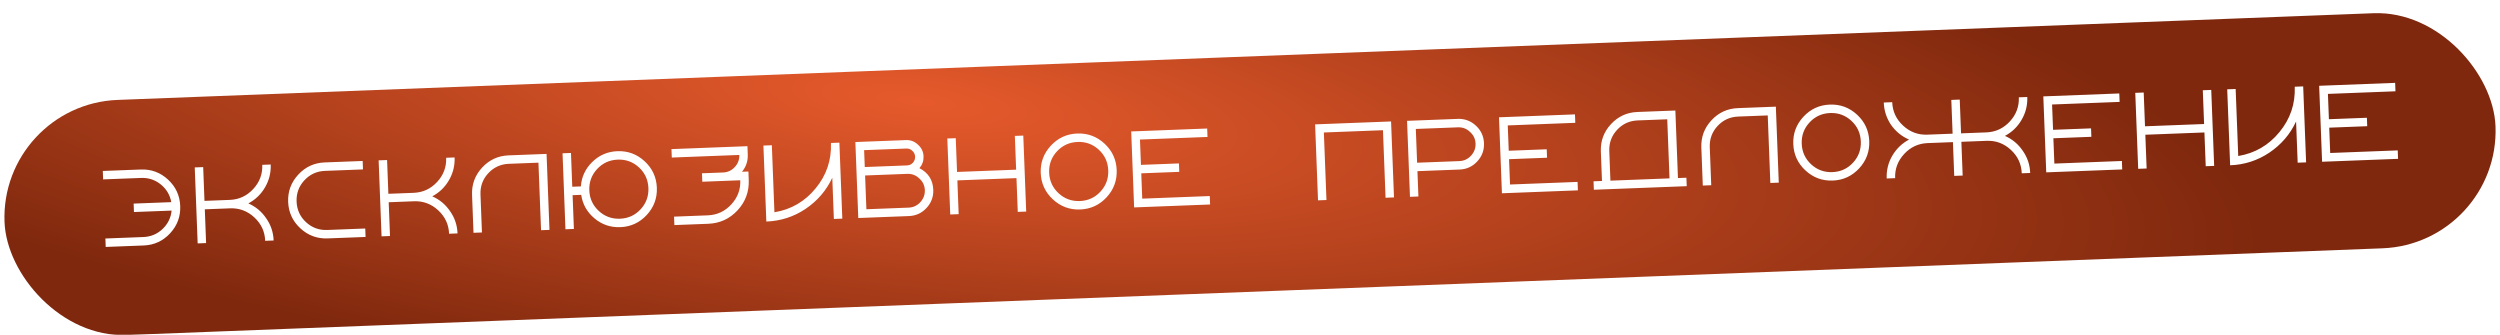 <?xml version="1.0" encoding="UTF-8"?> <svg xmlns="http://www.w3.org/2000/svg" width="545" height="73" viewBox="0 0 545 73" fill="none"><g filter="url(#filter0_i_1143_1722)"><rect y="20.871" width="543.438" height="51.288" rx="25.644" transform="rotate(-2.201 0 20.871)" fill="url(#paint0_radial_1143_1722)"></rect></g><path d="M36.635 39.155C38.317 40.712 39.202 42.632 39.289 44.914C39.377 47.196 38.642 49.178 37.085 50.859C35.528 52.541 33.608 53.426 31.326 53.514L23.045 53.832L22.974 51.992L31.256 51.673C32.875 51.611 34.266 51.029 35.428 49.928C36.589 48.827 37.251 47.486 37.411 45.908L29.203 46.223L29.133 44.383L37.34 44.067C37.059 42.505 36.297 41.22 35.054 40.211C33.811 39.202 32.38 38.729 30.761 38.791L22.48 39.109L22.409 37.269L30.69 36.951C32.972 36.863 34.954 37.598 36.635 39.155ZM43.09 53.061L42.453 36.499L44.294 36.428L44.577 43.789L50.097 43.577C52.109 43.5 53.812 42.709 55.204 41.206C56.596 39.703 57.253 37.945 57.176 35.933L59.016 35.862C59.085 37.654 58.669 39.316 57.77 40.849C56.894 42.358 55.686 43.522 54.145 44.343C55.744 45.043 57.039 46.124 58.029 47.585C59.042 49.02 59.584 50.634 59.653 52.425L57.812 52.496C57.735 50.483 56.945 48.782 55.441 47.389C53.938 45.997 52.18 45.34 50.168 45.417L44.647 45.63L44.93 52.991L43.09 53.061ZM66.358 39.303C65.155 40.602 64.588 42.148 64.657 43.939C64.725 45.73 65.41 47.227 66.709 48.431C68.009 49.634 69.554 50.201 71.345 50.133L79.626 49.814L79.697 51.654L71.416 51.973C69.134 52.06 67.152 51.326 65.471 49.769C63.789 48.211 62.904 46.292 62.816 44.01C62.729 41.728 63.463 39.746 65.021 38.064C66.578 36.383 68.497 35.498 70.779 35.41L79.061 35.092L79.131 36.932L70.85 37.251C69.059 37.319 67.562 38.004 66.358 39.303ZM83.179 51.521L82.543 34.958L84.383 34.887L84.666 42.248L90.187 42.036C92.199 41.959 93.901 41.169 95.293 39.665C96.685 38.162 97.342 36.404 97.265 34.392L99.105 34.322C99.174 36.113 98.759 37.775 97.859 39.309C96.984 40.817 95.775 41.981 94.234 42.802C95.834 43.503 97.128 44.583 98.118 46.044C99.132 47.48 99.673 49.093 99.742 50.884L97.902 50.955C97.824 48.943 97.034 47.241 95.531 45.849C94.027 44.457 92.27 43.799 90.258 43.877L84.737 44.089L85.02 51.45L83.179 51.521ZM117.946 50.184L117.38 35.462L110.939 35.71C109.148 35.779 107.651 36.463 106.448 37.762C105.244 39.062 104.677 40.607 104.746 42.398L105.064 50.68L103.224 50.75L102.906 42.469C102.818 40.187 103.553 38.205 105.11 36.524C106.667 34.842 108.587 33.957 110.869 33.87L119.15 33.551L119.787 50.114L117.946 50.184ZM139.652 45.627C140.855 44.328 141.422 42.783 141.353 40.991C141.284 39.2 140.6 37.703 139.301 36.5C138.001 35.296 136.456 34.729 134.665 34.798C132.874 34.867 131.376 35.551 130.173 36.85C128.97 38.15 128.402 39.695 128.471 41.486C128.54 43.278 129.224 44.775 130.524 45.978C131.823 47.181 133.369 47.749 135.16 47.68C136.951 47.611 138.448 46.927 139.652 45.627ZM123.269 49.98L122.632 33.417L124.472 33.347L124.755 40.708L126.632 40.636C126.774 38.566 127.603 36.789 129.118 35.306C130.634 33.822 132.459 33.04 134.594 32.958C136.876 32.87 138.858 33.605 140.539 35.162C142.221 36.719 143.106 38.639 143.194 40.921C143.281 43.203 142.547 45.184 140.989 46.866C139.432 48.548 137.513 49.432 135.231 49.52C133.096 49.602 131.216 48.962 129.591 47.599C127.966 46.236 127.003 44.529 126.703 42.476L124.826 42.548L125.109 49.909L123.269 49.98ZM161.172 33.779L146.45 34.345L146.379 32.505L162.942 31.868L163.012 33.709C163.066 35.107 162.647 36.352 161.755 37.443L163.154 37.389L163.224 39.229C163.323 41.781 162.51 43.987 160.788 45.847C159.066 47.707 156.929 48.686 154.377 48.784L147.016 49.067L146.945 47.227L154.306 46.944C156.318 46.867 158.02 46.076 159.412 44.573C160.804 43.07 161.461 41.312 161.384 39.3L153.103 39.618L153.032 37.778L157.633 37.601C158.639 37.562 159.484 37.174 160.168 36.435C160.876 35.67 161.211 34.785 161.172 33.779ZM182.986 31.098L183.623 47.66L181.782 47.731L181.437 38.751C180.143 41.528 178.203 43.789 175.616 45.535C173.053 47.256 170.201 48.176 167.06 48.297L166.424 31.734L168.264 31.664L168.826 46.275C172.464 45.669 175.456 43.932 177.803 41.065C180.175 38.197 181.289 34.898 181.146 31.169L182.986 31.098ZM198.991 35.496C199.345 35.114 199.512 34.665 199.492 34.149C199.472 33.634 199.271 33.212 198.89 32.883C198.533 32.528 198.096 32.36 197.581 32.38L188.379 32.733L188.521 36.414L197.722 36.06C198.238 36.041 198.66 35.852 198.991 35.496ZM188.592 38.254L188.874 45.615L198.076 45.262C199.082 45.223 199.927 44.834 200.611 44.096C201.319 43.331 201.654 42.446 201.615 41.44C201.576 40.434 201.175 39.589 200.412 38.906C199.672 38.197 198.799 37.862 197.793 37.901L188.592 38.254ZM187.105 47.526L186.468 30.964L197.51 30.54C198.516 30.501 199.389 30.836 200.129 31.545C200.892 32.228 201.293 33.073 201.332 34.079C201.37 35.06 201.071 35.919 200.436 36.657C202.367 37.663 203.373 39.234 203.455 41.369C203.514 42.89 203.024 44.212 201.986 45.333C200.948 46.454 199.668 47.044 198.147 47.102L187.105 47.526ZM221.872 46.19L221.589 38.829L208.707 39.324L208.99 46.685L207.15 46.756L206.513 30.194L208.353 30.123L208.636 37.484L221.518 36.989L221.235 29.628L223.076 29.557L223.712 46.12L221.872 46.19ZM230.418 32.998C229.215 34.297 228.647 35.843 228.716 37.634C228.785 39.425 229.469 40.922 230.769 42.126C232.068 43.329 233.614 43.896 235.405 43.827C237.196 43.758 238.693 43.074 239.897 41.775C241.1 40.475 241.667 38.93 241.598 37.139C241.529 35.347 240.845 33.85 239.546 32.647C238.246 31.444 236.701 30.876 234.91 30.945C233.119 31.014 231.621 31.698 230.418 32.998ZM240.784 31.309C242.466 32.866 243.351 34.786 243.439 37.068C243.526 39.35 242.792 41.332 241.234 43.013C239.677 44.695 237.758 45.58 235.476 45.667C233.194 45.755 231.212 45.02 229.53 43.463C227.848 41.906 226.964 39.986 226.876 37.705C226.788 35.422 227.523 33.441 229.08 31.759C230.638 30.077 232.557 29.193 234.839 29.105C237.121 29.017 239.103 29.752 240.784 31.309ZM247.239 45.215L246.602 28.653L263.165 28.016L263.236 29.857L248.513 30.422L248.726 35.943L257.007 35.625L257.078 37.465L248.796 37.783L249.009 43.304L263.731 42.739L263.802 44.579L247.239 45.215ZM288.603 28.882L289.169 43.604L287.328 43.675L286.692 27.112L303.254 26.476L303.891 43.038L302.051 43.109L301.485 28.387L288.603 28.882ZM320.667 33.952C321.375 33.188 321.71 32.303 321.671 31.297C321.632 30.291 321.231 29.446 320.468 28.763C319.728 28.054 318.855 27.719 317.849 27.758L308.648 28.111L308.93 35.472L318.132 35.119C319.138 35.08 319.983 34.691 320.667 33.952ZM307.373 42.904L306.737 26.342L317.778 25.917C319.3 25.859 320.621 26.349 321.742 27.387C322.863 28.425 323.453 29.705 323.511 31.226C323.57 32.747 323.08 34.069 322.042 35.19C321.004 36.311 319.724 36.901 318.203 36.959L309.001 37.313L309.213 42.834L307.373 42.904ZM327.418 42.134L326.781 25.571L343.344 24.935L343.414 26.775L328.692 27.341L328.904 32.862L337.186 32.544L337.256 34.384L328.975 34.702L329.187 40.223L343.91 39.657L343.98 41.497L327.418 42.134ZM350.825 32.941L351.072 39.382L363.954 38.887L363.459 26.005L357.018 26.252C355.227 26.321 353.73 27.005 352.526 28.305C351.323 29.604 350.756 31.15 350.825 32.941ZM347.462 41.364L347.392 39.523L349.232 39.453L348.984 33.011C348.897 30.73 349.632 28.748 351.189 27.066C352.746 25.384 354.666 24.5 356.947 24.412L365.229 24.094L365.795 38.816L367.635 38.745L367.706 40.586L347.462 41.364ZM385.932 39.885L385.366 25.163L378.925 25.41C377.134 25.479 375.636 26.163 374.433 27.463C373.23 28.762 372.662 30.308 372.731 32.099L373.05 40.38L371.209 40.451L370.891 32.17C370.803 29.888 371.538 27.906 373.095 26.224C374.652 24.542 376.572 23.658 378.854 23.57L387.135 23.252L387.772 39.814L385.932 39.885ZM394.478 26.692C393.274 27.992 392.707 29.537 392.776 31.328C392.845 33.12 393.529 34.617 394.828 35.82C396.128 37.023 397.673 37.591 399.465 37.522C401.256 37.453 402.753 36.769 403.956 35.469C405.16 34.17 405.727 32.625 405.658 30.833C405.589 29.042 404.905 27.545 403.605 26.342C402.306 25.138 400.761 24.571 398.969 24.64C397.178 24.709 395.681 25.393 394.478 26.692ZM404.844 25.004C406.526 26.561 407.411 28.481 407.498 30.763C407.586 33.045 406.851 35.026 405.294 36.708C403.737 38.39 401.817 39.275 399.535 39.362C397.253 39.45 395.271 38.715 393.59 37.158C391.908 35.601 391.023 33.681 390.936 31.399C390.848 29.117 391.583 27.135 393.14 25.454C394.697 23.772 396.617 22.887 398.899 22.8C401.181 22.712 403.162 23.447 404.844 25.004ZM427.578 30.912L427.861 38.273L426.021 38.344L425.738 30.983L420.217 31.195C418.205 31.273 416.503 32.063 415.111 33.566C413.719 35.07 413.062 36.827 413.139 38.839L411.299 38.91C411.23 37.119 411.633 35.469 412.509 33.961C413.409 32.428 414.629 31.25 416.17 30.429C414.57 29.729 413.264 28.661 412.25 27.226C411.26 25.765 410.731 24.139 410.662 22.348L412.502 22.277C412.58 24.289 413.37 25.991 414.873 27.383C416.377 28.775 418.134 29.432 420.146 29.355L425.667 29.143L425.384 21.782L427.225 21.711L427.508 29.072L433.028 28.86C435.04 28.783 436.743 27.992 438.135 26.489C439.527 24.986 440.184 23.228 440.107 21.216L441.947 21.145C442.016 22.936 441.6 24.599 440.701 26.132C439.825 27.64 438.617 28.805 437.076 29.626C438.675 30.326 439.97 31.407 440.96 32.868C441.973 34.303 442.515 35.916 442.583 37.708L440.743 37.779C440.666 35.766 439.876 34.064 438.372 32.672C436.869 31.28 435.111 30.623 433.099 30.7L427.578 30.912ZM446.08 37.573L445.443 21.011L462.006 20.374L462.077 22.215L447.354 22.78L447.567 28.301L455.848 27.983L455.919 29.823L447.637 30.142L447.85 35.662L462.572 35.096L462.642 36.937L446.08 37.573ZM480.847 36.237L480.564 28.876L467.682 29.371L467.965 36.732L466.125 36.803L465.488 20.24L467.328 20.17L467.611 27.531L480.493 27.036L480.21 19.675L482.051 19.604L482.687 36.166L480.847 36.237ZM502.095 18.834L502.732 35.396L500.892 35.467L500.546 26.486C499.253 29.264 497.312 31.525 494.725 33.271C492.162 34.991 489.31 35.912 486.169 36.033L485.533 19.47L487.373 19.399L487.935 34.011C491.573 33.404 494.565 31.668 496.913 28.801C499.284 25.933 500.398 22.634 500.255 18.904L502.095 18.834ZM506.214 35.262L505.577 18.7L522.14 18.063L522.211 19.903L507.488 20.469L507.701 25.99L515.982 25.672L516.053 27.512L507.771 27.83L507.984 33.351L522.706 32.785L522.777 34.626L506.214 35.262Z" fill="white"></path><defs><filter id="filter0_i_1143_1722" x="0.966" y="0.967" width="543.075" height="72.085" filterUnits="userSpaceOnUse" color-interpolation-filters="sRGB"><feFlood flood-opacity="0" result="BackgroundImageFix"></feFlood><feBlend mode="normal" in="SourceGraphic" in2="BackgroundImageFix" result="shape"></feBlend><feColorMatrix in="SourceAlpha" type="matrix" values="0 0 0 0 0 0 0 0 0 0 0 0 0 0 0 0 0 0 127 0" result="hardAlpha"></feColorMatrix><feOffset dy="1.896"></feOffset><feGaussianBlur stdDeviation="4.005"></feGaussianBlur><feComposite in2="hardAlpha" operator="arithmetic" k2="-1" k3="1"></feComposite><feColorMatrix type="matrix" values="0 0 0 0 1 0 0 0 0 1 0 0 0 0 1 0 0 0 0.42 0"></feColorMatrix><feBlend mode="normal" in2="shape" result="effect1_innerShadow_1143_1722"></feBlend></filter><radialGradient id="paint0_radial_1143_1722" cx="0" cy="0" r="1" gradientUnits="userSpaceOnUse" gradientTransform="translate(198.993 27.74) rotate(8.552) scale(298.687 68.623)"><stop stop-color="#E65A2C"></stop><stop offset="1" stop-color="#7F280D"></stop></radialGradient></defs></svg> 